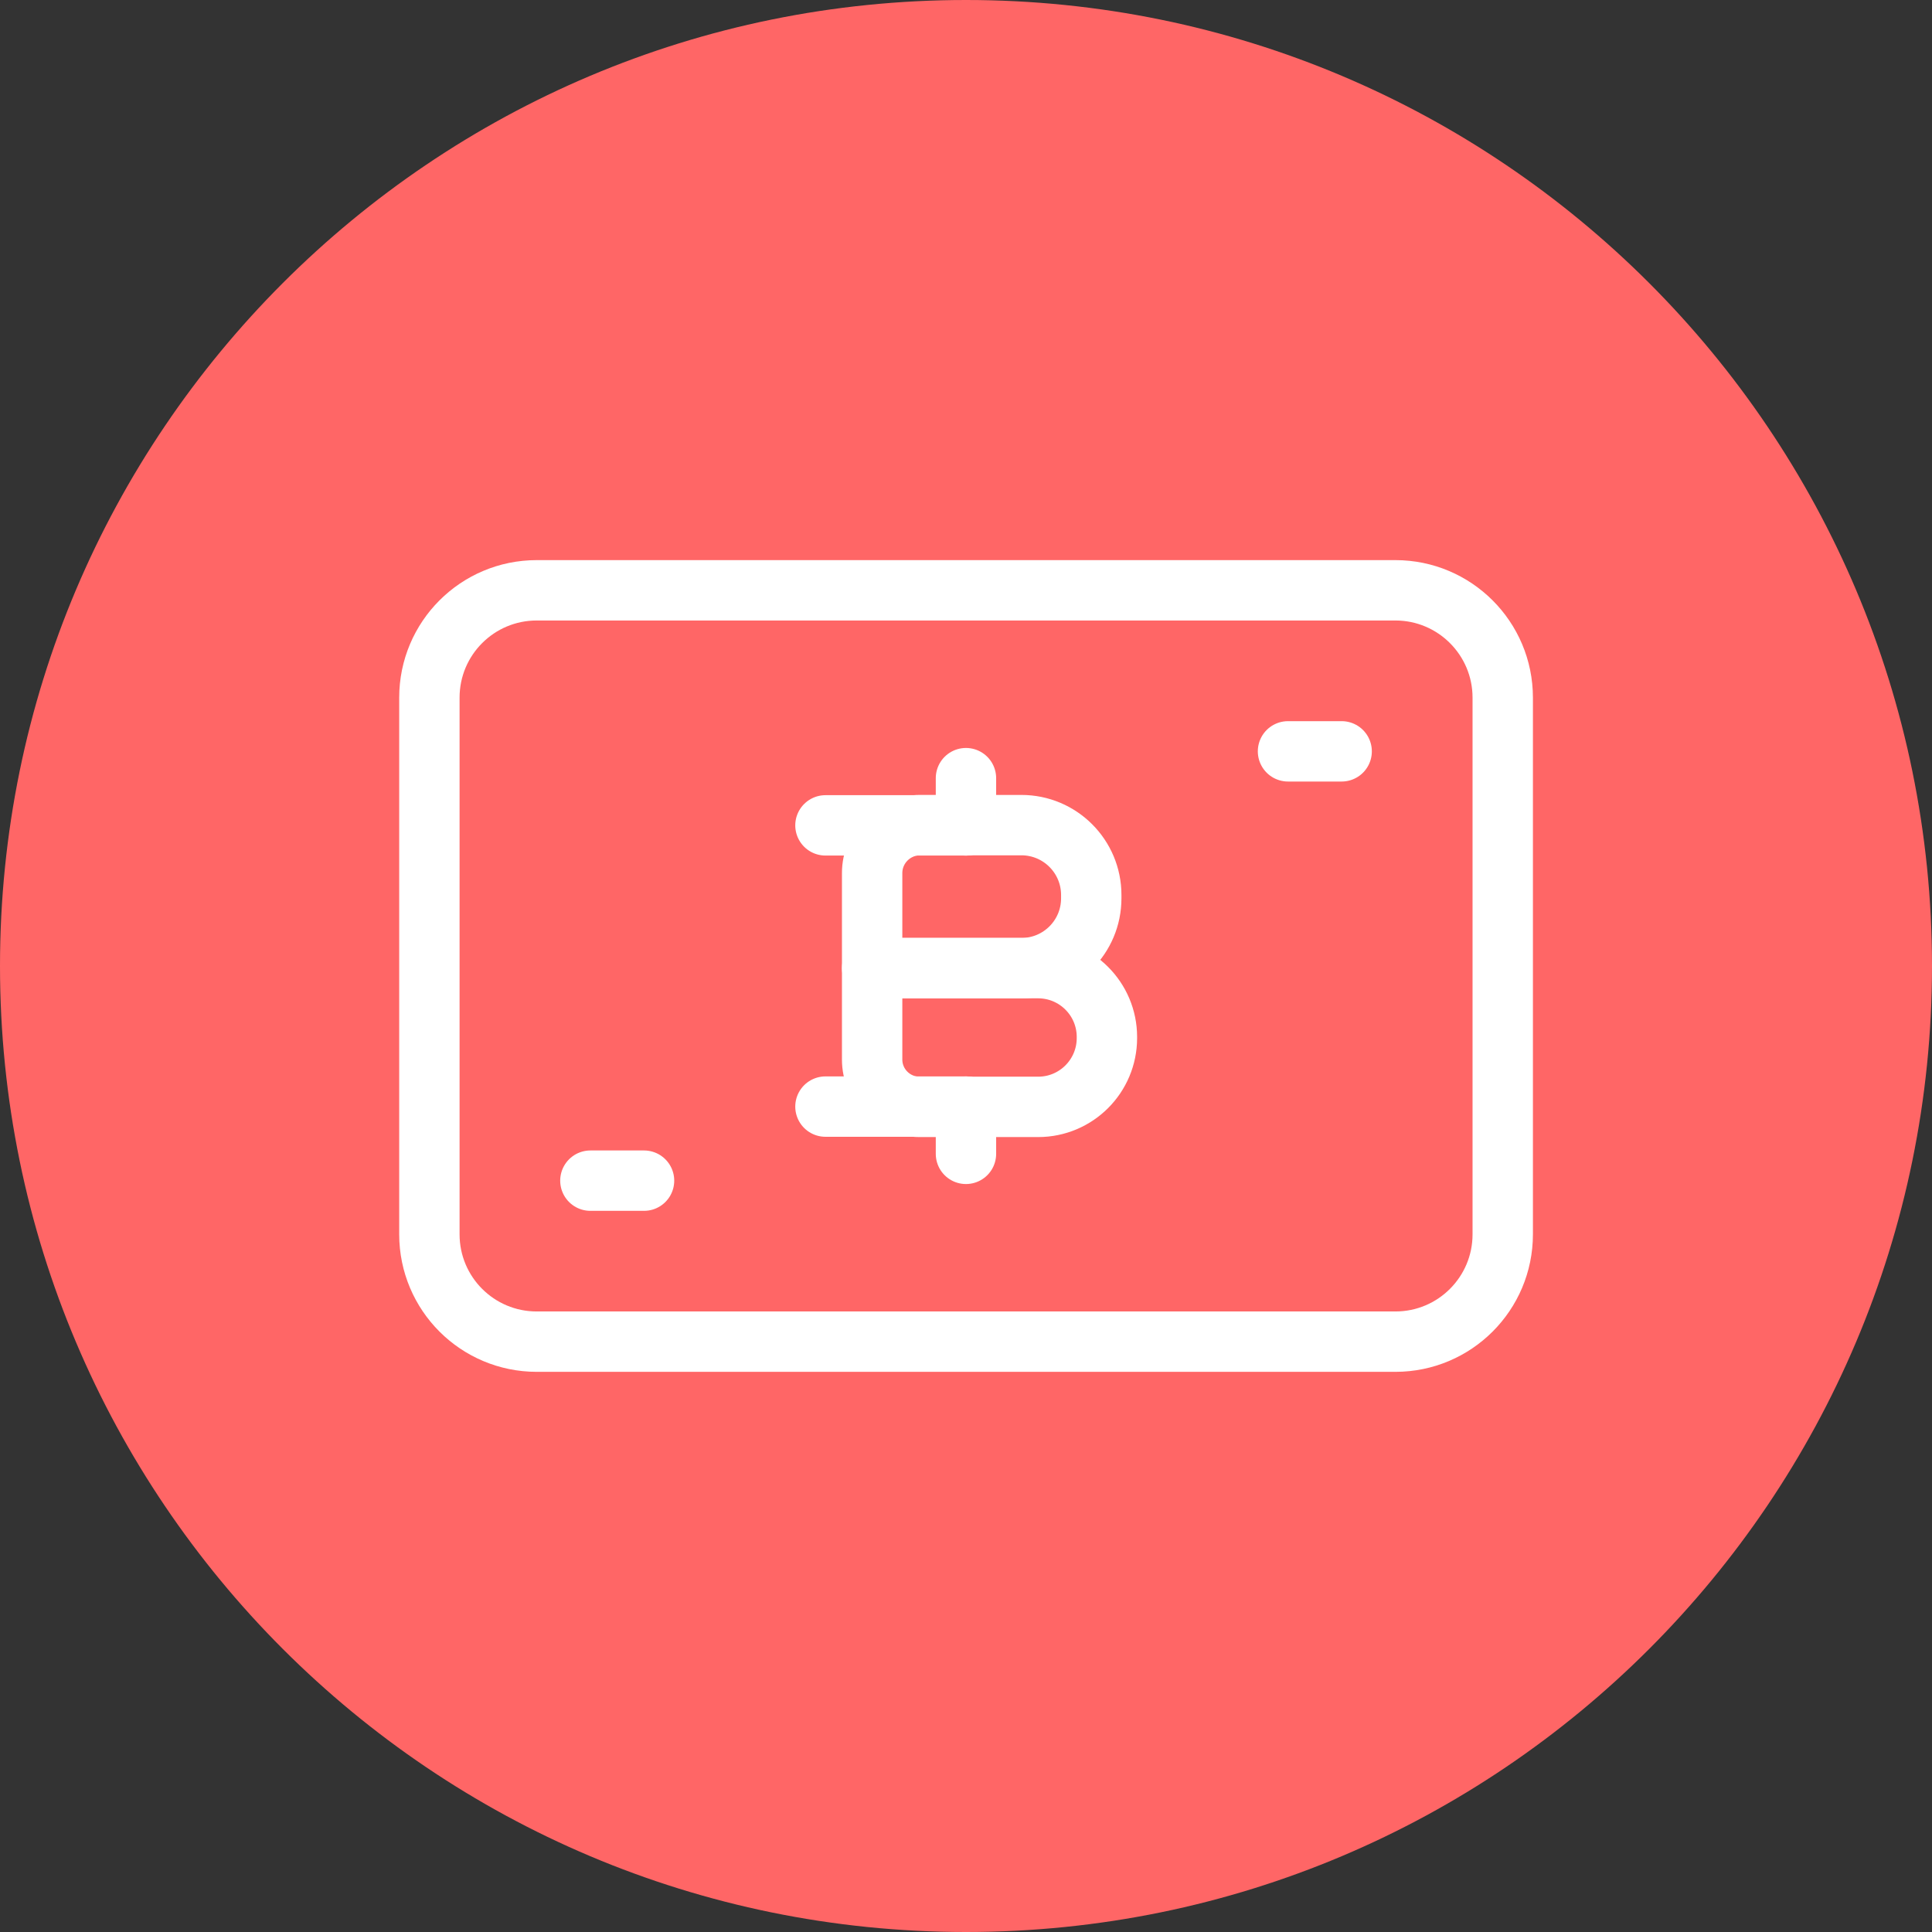<svg width="48" height="48" viewBox="0 0 48 48" fill="none" xmlns="http://www.w3.org/2000/svg">
<rect x="0" y="0" width="48" height="48" fill="#333333" stroke="none"/>
<path d="M0 24C0 10.745 10.745 0 24 0C37.255 0 48 10.745 48 24C48 37.255 37.255 48 24 48C10.745 48 0 37.255 0 24Z" fill="#FF6666"/>
<path fill-rule="evenodd" clip-rule="evenodd" d="M34.668 33.333H13.335C11.861 33.333 10.668 32.14 10.668 30.666V17.333C10.668 15.86 11.861 14.666 13.335 14.666H34.668C36.141 14.666 37.335 15.86 37.335 17.333V30.666C37.335 32.14 36.141 33.333 34.668 33.333Z" stroke="white" stroke-width="1.5" stroke-linecap="round" stroke-linejoin="round"/>
<path d="M14.668 29.333H16.001" stroke="white" stroke-width="1.5" stroke-linecap="round" stroke-linejoin="round"/>
<path d="M32 18.667H33.333" stroke="white" stroke-width="1.5" stroke-linecap="round" stroke-linejoin="round"/>
<path fill-rule="evenodd" clip-rule="evenodd" d="M25.792 27.5H22.844C22.195 27.5 21.668 26.973 21.668 26.324V24.053H25.792C26.736 24.053 27.501 24.819 27.501 25.763V25.789C27.501 26.735 26.736 27.5 25.792 27.5Z" stroke="white" stroke-width="1.5" stroke-linecap="round" stroke-linejoin="round"/>
<path fill-rule="evenodd" clip-rule="evenodd" d="M25.377 24.053H21.668V21.693C21.668 21.033 22.203 20.5 22.861 20.5H25.376C26.335 20.5 27.112 21.277 27.112 22.236V22.317C27.113 23.276 26.336 24.053 25.377 24.053V24.053Z" stroke="white" stroke-width="1.5" stroke-linecap="round" stroke-linejoin="round"/>
<path d="M23.999 19.333V20.507" stroke="white" stroke-width="1.5" stroke-linecap="round" stroke-linejoin="round"/>
<path d="M23.999 28.667V27.494" stroke="white" stroke-width="1.5" stroke-linecap="round" stroke-linejoin="round"/>
<path d="M24.001 20.506H20.508" stroke="white" stroke-width="1.5" stroke-linecap="round" stroke-linejoin="round"/>
<path d="M24.001 27.493H20.508" stroke="white" stroke-width="1.5" stroke-linecap="round" stroke-linejoin="round"/>
</svg>
